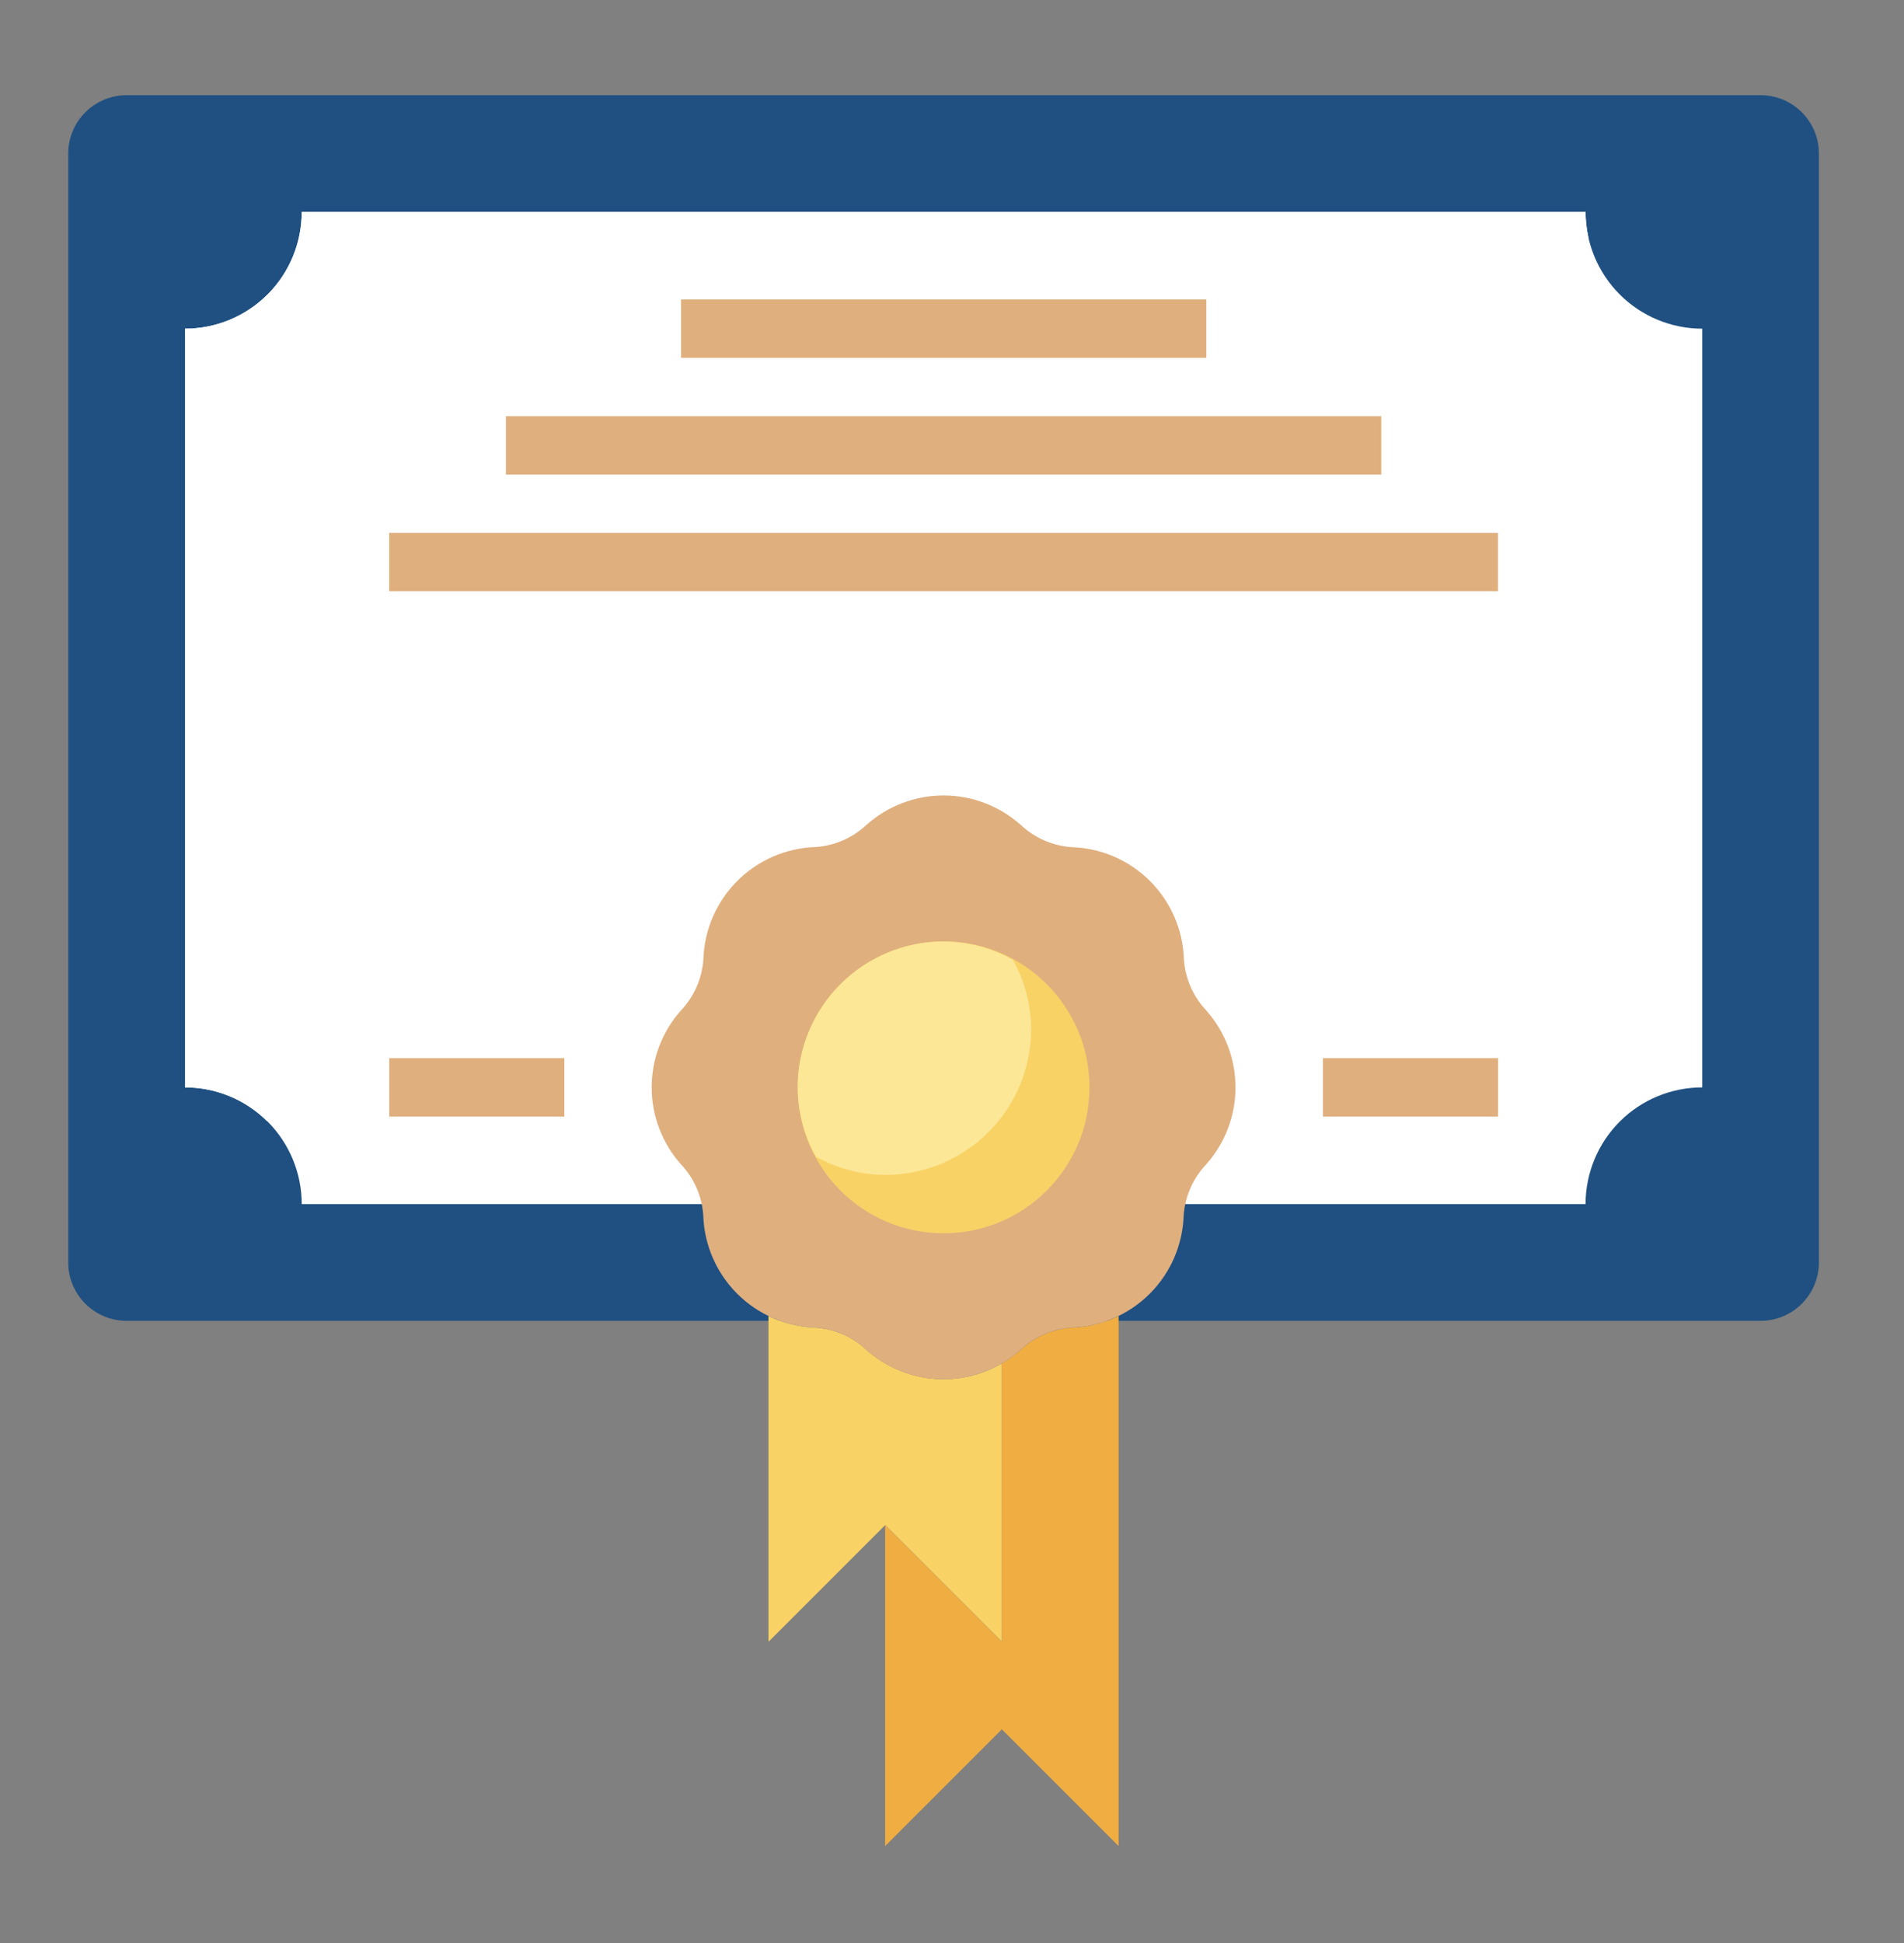 <?xml version="1.0" encoding="UTF-8"?> <svg xmlns="http://www.w3.org/2000/svg" width="49" height="50" viewBox="0 0 49 50" fill="none"><rect x="0" y="0" width="49" height="50" fill="#808080" stroke="none"/> <path d="M45.308 2.45H3.258C2.428 2.45 1.756 3.123 1.756 3.952V32.487C1.756 33.316 2.428 33.989 3.258 33.989H45.308C46.138 33.989 46.81 33.316 46.81 32.487V3.952C46.81 3.123 46.138 2.45 45.308 2.45Z" fill="#1F5081"></path> <path d="M7.765 30.985H40.805C40.805 30.189 41.122 29.424 41.685 28.861C42.248 28.298 43.012 27.982 43.809 27.982V8.458C43.012 8.458 42.248 8.142 41.685 7.578C41.122 7.015 40.805 6.251 40.805 5.454H7.765C7.765 6.251 7.449 7.015 6.886 7.578C6.322 8.142 5.558 8.458 4.762 8.458V27.982C5.558 27.982 6.322 28.298 6.886 28.861C7.449 29.424 7.765 30.189 7.765 30.985Z" fill="white"></path> <path d="M40.873 6.081C40.828 5.875 40.806 5.665 40.805 5.454H7.765C7.765 6.251 7.449 7.015 6.886 7.578C6.322 8.142 5.558 8.458 4.762 8.458V27.982C5.549 27.981 6.304 28.29 6.864 28.843H39.371C39.769 28.843 40.151 28.685 40.433 28.403C40.715 28.121 40.873 27.739 40.873 27.341V6.081Z" fill="white"></path> <path d="M25.785 35.084V42.249L22.781 39.245L19.777 42.249V33.865C20.155 34.049 20.567 34.151 20.987 34.165C21.478 34.198 21.943 34.401 22.301 34.739C22.771 35.156 23.361 35.414 23.987 35.477C24.612 35.539 25.242 35.402 25.785 35.085V35.084Z" fill="#F9D266"></path> <path d="M28.787 33.865V47.505L25.783 44.501L22.779 47.505V39.245L25.783 42.249V35.085C25.954 34.986 26.115 34.87 26.263 34.74C26.621 34.402 27.085 34.199 27.577 34.166C27.997 34.152 28.409 34.05 28.787 33.865V33.865Z" fill="#F0AE42"></path> <path d="M17.526 29.963C17.863 30.321 18.066 30.786 18.099 31.277C18.123 32.035 18.435 32.755 18.971 33.291C19.507 33.827 20.227 34.139 20.985 34.163C21.476 34.196 21.941 34.399 22.299 34.737C22.845 35.222 23.55 35.491 24.281 35.491C25.011 35.491 25.716 35.222 26.262 34.737C26.62 34.399 27.085 34.196 27.576 34.163C28.334 34.139 29.054 33.827 29.59 33.291C30.126 32.755 30.438 32.035 30.462 31.277C30.497 30.785 30.702 30.32 31.042 29.963C31.527 29.417 31.796 28.712 31.796 27.982C31.796 27.251 31.527 26.546 31.042 26C30.704 25.642 30.501 25.177 30.468 24.686C30.444 23.928 30.132 23.208 29.596 22.672C29.06 22.136 28.34 21.824 27.582 21.8C27.09 21.767 26.624 21.563 26.265 21.224C25.719 20.738 25.014 20.47 24.284 20.47C23.553 20.47 22.848 20.738 22.302 21.224C21.944 21.561 21.479 21.764 20.988 21.797C20.23 21.821 19.51 22.133 18.974 22.669C18.438 23.205 18.126 23.925 18.102 24.683C18.069 25.176 17.865 25.642 17.526 26C17.04 26.546 16.771 27.251 16.771 27.982C16.771 28.712 17.04 29.417 17.526 29.963V29.963Z" fill="#E0AF7E"></path> <path d="M24.284 31.736C26.357 31.736 28.038 30.055 28.038 27.982C28.038 25.908 26.357 24.227 24.284 24.227C22.21 24.227 20.529 25.908 20.529 27.982C20.529 30.055 22.21 31.736 24.284 31.736Z" fill="#F9D266"></path> <path d="M20.529 27.982C20.533 28.606 20.695 29.22 20.999 29.765C21.544 30.069 22.158 30.23 22.782 30.235C23.778 30.235 24.733 29.839 25.437 29.135C26.141 28.431 26.537 27.476 26.537 26.48C26.532 25.856 26.371 25.242 26.067 24.697C25.522 24.393 24.908 24.231 24.284 24.227C23.288 24.227 22.333 24.623 21.629 25.327C20.925 26.031 20.529 26.986 20.529 27.982Z" fill="#FCE797"></path> <path d="M17.527 7.706H31.044V9.208H17.527V7.706Z" fill="#E0AF7E"></path> <path d="M13.02 10.71H35.547V12.212H13.02V10.71Z" fill="#E0AF7E"></path> <path d="M10.016 13.713H38.55V15.215H10.016V13.713Z" fill="#E0AF7E"></path> <path d="M34.047 27.23H38.552V28.732H34.047V27.23Z" fill="#E0AF7E"></path> <path d="M10.018 27.23H14.523V28.732H10.018V27.23Z" fill="#E0AF7E"></path> </svg> 